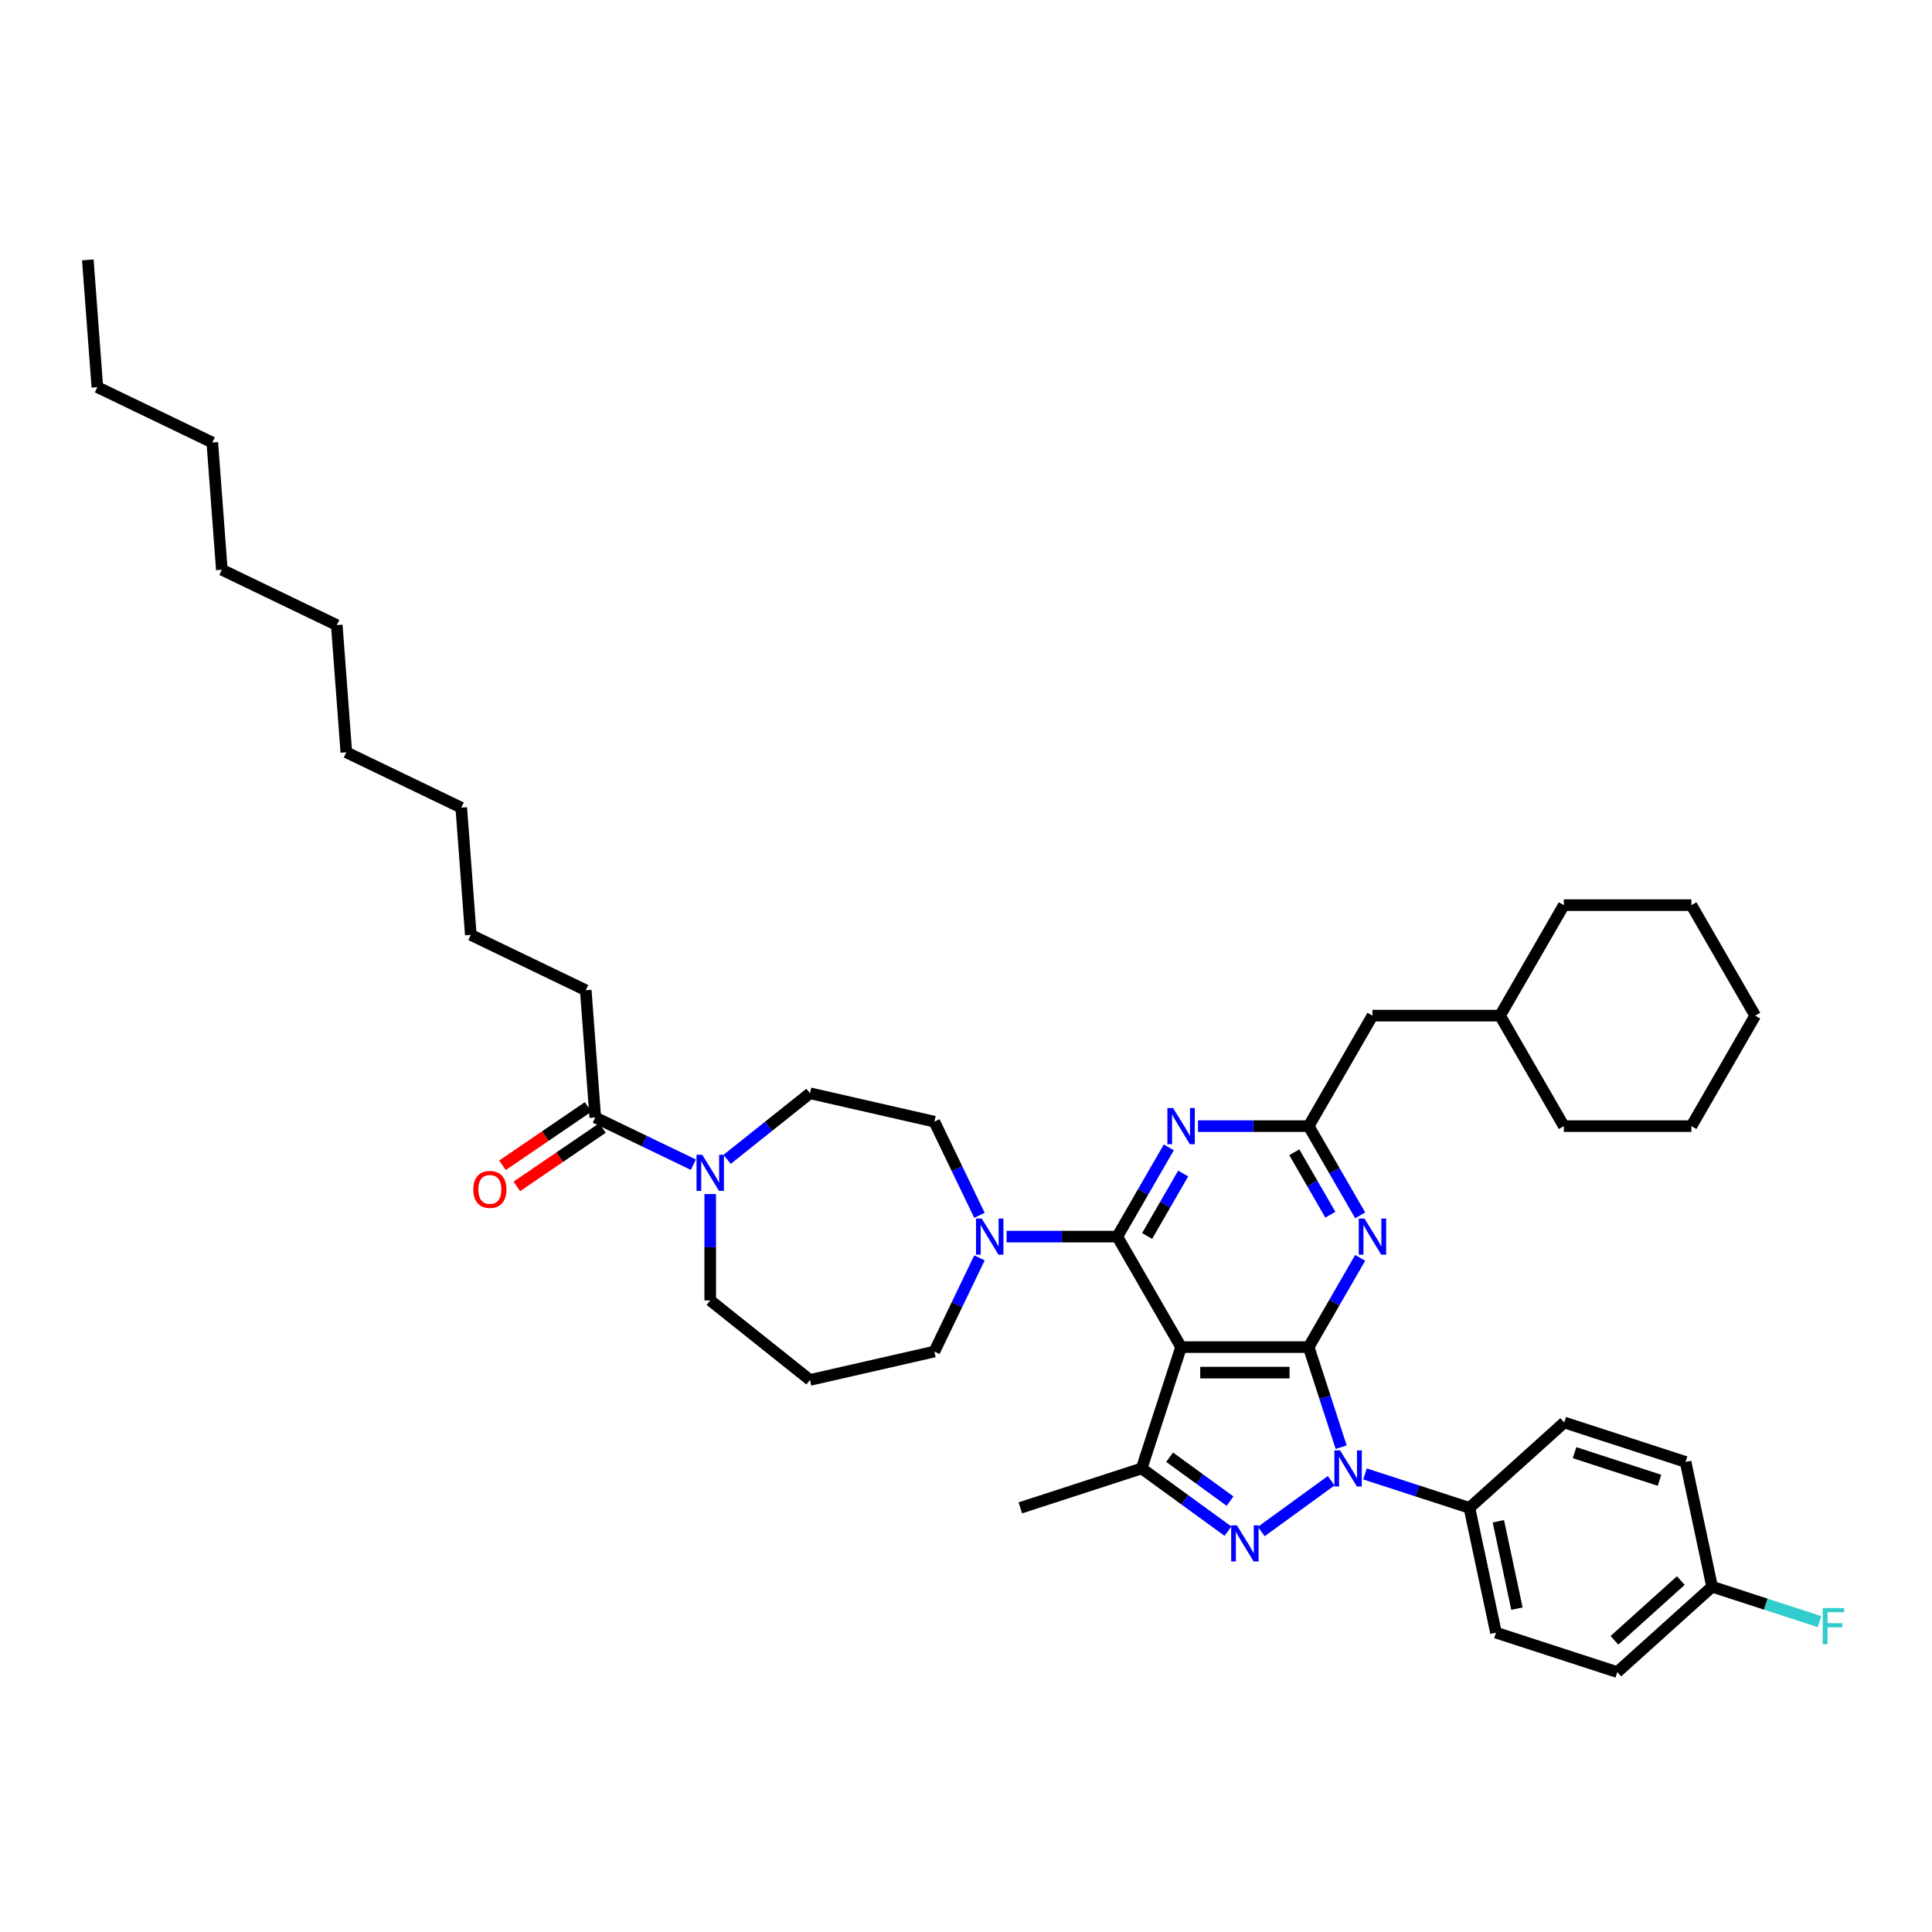 <?xml version='1.0' encoding='iso-8859-1'?>
<svg version='1.1' baseProfile='full'
              xmlns='http://www.w3.org/2000/svg'
                      xmlns:rdkit='http://www.rdkit.org/xml'
                      xmlns:xlink='http://www.w3.org/1999/xlink'
                  xml:space='preserve'
width='1000px' height='1000px' viewBox='0 0 1000 1000'>
<!-- END OF HEADER -->
<rect style='opacity:1.0;fill:#FFFFFF;stroke:none' width='1000' height='1000' x='0' y='0'> </rect>
<path class='bond-0' d='M 303.18,512.547 L 243.683,483.895' style='fill:none;fill-rule:evenodd;stroke:#000000;stroke-width:6px;stroke-linecap:butt;stroke-linejoin:miter;stroke-opacity:1' />
<path class='bond-1' d='M 303.18,512.547 L 308.115,578.398' style='fill:none;fill-rule:evenodd;stroke:#000000;stroke-width:6px;stroke-linecap:butt;stroke-linejoin:miter;stroke-opacity:1' />
<path class='bond-2' d='M 367.611,618.052 L 367.611,645.569' style='fill:none;fill-rule:evenodd;stroke:#0000FF;stroke-width:6px;stroke-linecap:butt;stroke-linejoin:miter;stroke-opacity:1' />
<path class='bond-2' d='M 367.611,645.569 L 367.611,673.086' style='fill:none;fill-rule:evenodd;stroke:#000000;stroke-width:6px;stroke-linecap:butt;stroke-linejoin:miter;stroke-opacity:1' />
<path class='bond-3' d='M 358.868,602.84 L 333.491,590.619' style='fill:none;fill-rule:evenodd;stroke:#0000FF;stroke-width:6px;stroke-linecap:butt;stroke-linejoin:miter;stroke-opacity:1' />
<path class='bond-3' d='M 333.491,590.619 L 308.115,578.398' style='fill:none;fill-rule:evenodd;stroke:#000000;stroke-width:6px;stroke-linecap:butt;stroke-linejoin:miter;stroke-opacity:1' />
<path class='bond-4' d='M 376.354,600.078 L 397.797,582.978' style='fill:none;fill-rule:evenodd;stroke:#0000FF;stroke-width:6px;stroke-linecap:butt;stroke-linejoin:miter;stroke-opacity:1' />
<path class='bond-4' d='M 397.797,582.978 L 419.24,565.877' style='fill:none;fill-rule:evenodd;stroke:#000000;stroke-width:6px;stroke-linecap:butt;stroke-linejoin:miter;stroke-opacity:1' />
<path class='bond-5' d='M 304.395,572.942 L 282.232,588.053' style='fill:none;fill-rule:evenodd;stroke:#000000;stroke-width:6px;stroke-linecap:butt;stroke-linejoin:miter;stroke-opacity:1' />
<path class='bond-5' d='M 282.232,588.053 L 260.069,603.163' style='fill:none;fill-rule:evenodd;stroke:#FF0000;stroke-width:6px;stroke-linecap:butt;stroke-linejoin:miter;stroke-opacity:1' />
<path class='bond-5' d='M 311.835,583.854 L 289.672,598.965' style='fill:none;fill-rule:evenodd;stroke:#000000;stroke-width:6px;stroke-linecap:butt;stroke-linejoin:miter;stroke-opacity:1' />
<path class='bond-5' d='M 289.672,598.965 L 267.509,614.075' style='fill:none;fill-rule:evenodd;stroke:#FF0000;stroke-width:6px;stroke-linecap:butt;stroke-linejoin:miter;stroke-opacity:1' />
<path class='bond-6' d='M 243.683,483.895 L 238.749,418.043' style='fill:none;fill-rule:evenodd;stroke:#000000;stroke-width:6px;stroke-linecap:butt;stroke-linejoin:miter;stroke-opacity:1' />
<path class='bond-7' d='M 238.749,418.043 L 179.252,389.391' style='fill:none;fill-rule:evenodd;stroke:#000000;stroke-width:6px;stroke-linecap:butt;stroke-linejoin:miter;stroke-opacity:1' />
<path class='bond-8' d='M 706.512,762.902 L 733.543,771.685' style='fill:none;fill-rule:evenodd;stroke:#0000FF;stroke-width:6px;stroke-linecap:butt;stroke-linejoin:miter;stroke-opacity:1' />
<path class='bond-8' d='M 733.543,771.685 L 760.573,780.467' style='fill:none;fill-rule:evenodd;stroke:#000000;stroke-width:6px;stroke-linecap:butt;stroke-linejoin:miter;stroke-opacity:1' />
<path class='bond-9' d='M 694.194,749.06 L 685.779,723.158' style='fill:none;fill-rule:evenodd;stroke:#0000FF;stroke-width:6px;stroke-linecap:butt;stroke-linejoin:miter;stroke-opacity:1' />
<path class='bond-9' d='M 685.779,723.158 L 677.363,697.257' style='fill:none;fill-rule:evenodd;stroke:#000000;stroke-width:6px;stroke-linecap:butt;stroke-linejoin:miter;stroke-opacity:1' />
<path class='bond-10' d='M 689.026,766.413 L 652.818,792.72' style='fill:none;fill-rule:evenodd;stroke:#0000FF;stroke-width:6px;stroke-linecap:butt;stroke-linejoin:miter;stroke-opacity:1' />
<path class='bond-11' d='M 590.92,760.061 L 528.116,780.467' style='fill:none;fill-rule:evenodd;stroke:#000000;stroke-width:6px;stroke-linecap:butt;stroke-linejoin:miter;stroke-opacity:1' />
<path class='bond-12' d='M 590.92,760.061 L 613.261,776.293' style='fill:none;fill-rule:evenodd;stroke:#000000;stroke-width:6px;stroke-linecap:butt;stroke-linejoin:miter;stroke-opacity:1' />
<path class='bond-12' d='M 613.261,776.293 L 635.602,792.524' style='fill:none;fill-rule:evenodd;stroke:#0000FF;stroke-width:6px;stroke-linecap:butt;stroke-linejoin:miter;stroke-opacity:1' />
<path class='bond-12' d='M 605.386,754.246 L 621.024,765.608' style='fill:none;fill-rule:evenodd;stroke:#000000;stroke-width:6px;stroke-linecap:butt;stroke-linejoin:miter;stroke-opacity:1' />
<path class='bond-12' d='M 621.024,765.608 L 636.662,776.97' style='fill:none;fill-rule:evenodd;stroke:#0000FF;stroke-width:6px;stroke-linecap:butt;stroke-linejoin:miter;stroke-opacity:1' />
<path class='bond-13' d='M 590.92,760.061 L 611.327,697.257' style='fill:none;fill-rule:evenodd;stroke:#000000;stroke-width:6px;stroke-linecap:butt;stroke-linejoin:miter;stroke-opacity:1' />
<path class='bond-14' d='M 419.24,714.259 L 483.621,699.565' style='fill:none;fill-rule:evenodd;stroke:#000000;stroke-width:6px;stroke-linecap:butt;stroke-linejoin:miter;stroke-opacity:1' />
<path class='bond-15' d='M 419.24,714.259 L 367.611,673.086' style='fill:none;fill-rule:evenodd;stroke:#000000;stroke-width:6px;stroke-linecap:butt;stroke-linejoin:miter;stroke-opacity:1' />
<path class='bond-16' d='M 611.327,697.257 L 677.363,697.257' style='fill:none;fill-rule:evenodd;stroke:#000000;stroke-width:6px;stroke-linecap:butt;stroke-linejoin:miter;stroke-opacity:1' />
<path class='bond-16' d='M 621.232,710.464 L 667.457,710.464' style='fill:none;fill-rule:evenodd;stroke:#000000;stroke-width:6px;stroke-linecap:butt;stroke-linejoin:miter;stroke-opacity:1' />
<path class='bond-17' d='M 611.327,697.257 L 578.309,640.068' style='fill:none;fill-rule:evenodd;stroke:#000000;stroke-width:6px;stroke-linecap:butt;stroke-linejoin:miter;stroke-opacity:1' />
<path class='bond-18' d='M 677.363,697.257 L 690.696,674.164' style='fill:none;fill-rule:evenodd;stroke:#000000;stroke-width:6px;stroke-linecap:butt;stroke-linejoin:miter;stroke-opacity:1' />
<path class='bond-18' d='M 690.696,674.164 L 704.029,651.07' style='fill:none;fill-rule:evenodd;stroke:#0000FF;stroke-width:6px;stroke-linecap:butt;stroke-linejoin:miter;stroke-opacity:1' />
<path class='bond-19' d='M 704.029,629.067 L 690.696,605.973' style='fill:none;fill-rule:evenodd;stroke:#0000FF;stroke-width:6px;stroke-linecap:butt;stroke-linejoin:miter;stroke-opacity:1' />
<path class='bond-19' d='M 690.696,605.973 L 677.363,582.879' style='fill:none;fill-rule:evenodd;stroke:#000000;stroke-width:6px;stroke-linecap:butt;stroke-linejoin:miter;stroke-opacity:1' />
<path class='bond-19' d='M 688.591,628.742 L 679.258,612.577' style='fill:none;fill-rule:evenodd;stroke:#0000FF;stroke-width:6px;stroke-linecap:butt;stroke-linejoin:miter;stroke-opacity:1' />
<path class='bond-19' d='M 679.258,612.577 L 669.925,596.411' style='fill:none;fill-rule:evenodd;stroke:#000000;stroke-width:6px;stroke-linecap:butt;stroke-linejoin:miter;stroke-opacity:1' />
<path class='bond-20' d='M 677.363,582.879 L 648.716,582.879' style='fill:none;fill-rule:evenodd;stroke:#000000;stroke-width:6px;stroke-linecap:butt;stroke-linejoin:miter;stroke-opacity:1' />
<path class='bond-20' d='M 648.716,582.879 L 620.07,582.879' style='fill:none;fill-rule:evenodd;stroke:#0000FF;stroke-width:6px;stroke-linecap:butt;stroke-linejoin:miter;stroke-opacity:1' />
<path class='bond-21' d='M 677.363,582.879 L 710.381,525.69' style='fill:none;fill-rule:evenodd;stroke:#000000;stroke-width:6px;stroke-linecap:butt;stroke-linejoin:miter;stroke-opacity:1' />
<path class='bond-22' d='M 604.975,593.881 L 591.642,616.975' style='fill:none;fill-rule:evenodd;stroke:#0000FF;stroke-width:6px;stroke-linecap:butt;stroke-linejoin:miter;stroke-opacity:1' />
<path class='bond-22' d='M 591.642,616.975 L 578.309,640.068' style='fill:none;fill-rule:evenodd;stroke:#000000;stroke-width:6px;stroke-linecap:butt;stroke-linejoin:miter;stroke-opacity:1' />
<path class='bond-22' d='M 612.413,607.413 L 603.08,623.578' style='fill:none;fill-rule:evenodd;stroke:#0000FF;stroke-width:6px;stroke-linecap:butt;stroke-linejoin:miter;stroke-opacity:1' />
<path class='bond-22' d='M 603.08,623.578 L 593.746,639.744' style='fill:none;fill-rule:evenodd;stroke:#000000;stroke-width:6px;stroke-linecap:butt;stroke-linejoin:miter;stroke-opacity:1' />
<path class='bond-23' d='M 578.309,640.068 L 549.662,640.068' style='fill:none;fill-rule:evenodd;stroke:#000000;stroke-width:6px;stroke-linecap:butt;stroke-linejoin:miter;stroke-opacity:1' />
<path class='bond-23' d='M 549.662,640.068 L 521.016,640.068' style='fill:none;fill-rule:evenodd;stroke:#0000FF;stroke-width:6px;stroke-linecap:butt;stroke-linejoin:miter;stroke-opacity:1' />
<path class='bond-24' d='M 506.975,629.067 L 495.298,604.819' style='fill:none;fill-rule:evenodd;stroke:#0000FF;stroke-width:6px;stroke-linecap:butt;stroke-linejoin:miter;stroke-opacity:1' />
<path class='bond-24' d='M 495.298,604.819 L 483.621,580.572' style='fill:none;fill-rule:evenodd;stroke:#000000;stroke-width:6px;stroke-linecap:butt;stroke-linejoin:miter;stroke-opacity:1' />
<path class='bond-25' d='M 506.975,651.07 L 495.298,675.317' style='fill:none;fill-rule:evenodd;stroke:#0000FF;stroke-width:6px;stroke-linecap:butt;stroke-linejoin:miter;stroke-opacity:1' />
<path class='bond-25' d='M 495.298,675.317 L 483.621,699.565' style='fill:none;fill-rule:evenodd;stroke:#000000;stroke-width:6px;stroke-linecap:butt;stroke-linejoin:miter;stroke-opacity:1' />
<path class='bond-26' d='M 483.621,580.572 L 419.24,565.877' style='fill:none;fill-rule:evenodd;stroke:#000000;stroke-width:6px;stroke-linecap:butt;stroke-linejoin:miter;stroke-opacity:1' />
<path class='bond-27' d='M 710.381,525.69 L 776.417,525.69' style='fill:none;fill-rule:evenodd;stroke:#000000;stroke-width:6px;stroke-linecap:butt;stroke-linejoin:miter;stroke-opacity:1' />
<path class='bond-28' d='M 776.417,525.69 L 809.435,582.879' style='fill:none;fill-rule:evenodd;stroke:#000000;stroke-width:6px;stroke-linecap:butt;stroke-linejoin:miter;stroke-opacity:1' />
<path class='bond-29' d='M 776.417,525.69 L 809.435,468.502' style='fill:none;fill-rule:evenodd;stroke:#000000;stroke-width:6px;stroke-linecap:butt;stroke-linejoin:miter;stroke-opacity:1' />
<path class='bond-30' d='M 809.435,582.879 L 875.471,582.879' style='fill:none;fill-rule:evenodd;stroke:#000000;stroke-width:6px;stroke-linecap:butt;stroke-linejoin:miter;stroke-opacity:1' />
<path class='bond-31' d='M 760.573,780.467 L 774.303,845.06' style='fill:none;fill-rule:evenodd;stroke:#000000;stroke-width:6px;stroke-linecap:butt;stroke-linejoin:miter;stroke-opacity:1' />
<path class='bond-31' d='M 775.551,787.41 L 785.162,832.626' style='fill:none;fill-rule:evenodd;stroke:#000000;stroke-width:6px;stroke-linecap:butt;stroke-linejoin:miter;stroke-opacity:1' />
<path class='bond-32' d='M 760.573,780.467 L 809.647,736.281' style='fill:none;fill-rule:evenodd;stroke:#000000;stroke-width:6px;stroke-linecap:butt;stroke-linejoin:miter;stroke-opacity:1' />
<path class='bond-33' d='M 886.181,821.28 L 837.107,865.467' style='fill:none;fill-rule:evenodd;stroke:#000000;stroke-width:6px;stroke-linecap:butt;stroke-linejoin:miter;stroke-opacity:1' />
<path class='bond-33' d='M 869.983,818.093 L 835.631,849.024' style='fill:none;fill-rule:evenodd;stroke:#000000;stroke-width:6px;stroke-linecap:butt;stroke-linejoin:miter;stroke-opacity:1' />
<path class='bond-34' d='M 886.181,821.28 L 913.978,830.312' style='fill:none;fill-rule:evenodd;stroke:#000000;stroke-width:6px;stroke-linecap:butt;stroke-linejoin:miter;stroke-opacity:1' />
<path class='bond-34' d='M 913.978,830.312 L 941.774,839.343' style='fill:none;fill-rule:evenodd;stroke:#33CCCC;stroke-width:6px;stroke-linecap:butt;stroke-linejoin:miter;stroke-opacity:1' />
<path class='bond-35' d='M 886.181,821.28 L 872.452,756.687' style='fill:none;fill-rule:evenodd;stroke:#000000;stroke-width:6px;stroke-linecap:butt;stroke-linejoin:miter;stroke-opacity:1' />
<path class='bond-36' d='M 774.303,845.06 L 837.107,865.467' style='fill:none;fill-rule:evenodd;stroke:#000000;stroke-width:6px;stroke-linecap:butt;stroke-linejoin:miter;stroke-opacity:1' />
<path class='bond-37' d='M 809.647,736.281 L 872.452,756.687' style='fill:none;fill-rule:evenodd;stroke:#000000;stroke-width:6px;stroke-linecap:butt;stroke-linejoin:miter;stroke-opacity:1' />
<path class='bond-37' d='M 814.987,751.902 L 858.95,766.187' style='fill:none;fill-rule:evenodd;stroke:#000000;stroke-width:6px;stroke-linecap:butt;stroke-linejoin:miter;stroke-opacity:1' />
<path class='bond-38' d='M 875.471,582.879 L 908.489,525.69' style='fill:none;fill-rule:evenodd;stroke:#000000;stroke-width:6px;stroke-linecap:butt;stroke-linejoin:miter;stroke-opacity:1' />
<path class='bond-39' d='M 908.489,525.69 L 875.471,468.502' style='fill:none;fill-rule:evenodd;stroke:#000000;stroke-width:6px;stroke-linecap:butt;stroke-linejoin:miter;stroke-opacity:1' />
<path class='bond-40' d='M 875.471,468.502 L 809.435,468.502' style='fill:none;fill-rule:evenodd;stroke:#000000;stroke-width:6px;stroke-linecap:butt;stroke-linejoin:miter;stroke-opacity:1' />
<path class='bond-41' d='M 179.252,389.391 L 174.317,323.54' style='fill:none;fill-rule:evenodd;stroke:#000000;stroke-width:6px;stroke-linecap:butt;stroke-linejoin:miter;stroke-opacity:1' />
<path class='bond-42' d='M 174.317,323.54 L 114.821,294.888' style='fill:none;fill-rule:evenodd;stroke:#000000;stroke-width:6px;stroke-linecap:butt;stroke-linejoin:miter;stroke-opacity:1' />
<path class='bond-43' d='M 114.821,294.888 L 109.886,229.037' style='fill:none;fill-rule:evenodd;stroke:#000000;stroke-width:6px;stroke-linecap:butt;stroke-linejoin:miter;stroke-opacity:1' />
<path class='bond-44' d='M 109.886,229.037 L 50.389,200.385' style='fill:none;fill-rule:evenodd;stroke:#000000;stroke-width:6px;stroke-linecap:butt;stroke-linejoin:miter;stroke-opacity:1' />
<path class='bond-45' d='M 50.389,200.385 L 45.455,134.533' style='fill:none;fill-rule:evenodd;stroke:#000000;stroke-width:6px;stroke-linecap:butt;stroke-linejoin:miter;stroke-opacity:1' />
<path  class='atom-1' d='M 363.477 597.7
L 369.605 607.605
Q 370.213 608.582, 371.19 610.352
Q 372.168 612.122, 372.22 612.227
L 372.22 597.7
L 374.703 597.7
L 374.703 616.401
L 372.141 616.401
L 365.564 605.571
Q 364.798 604.303, 363.979 602.85
Q 363.187 601.398, 362.949 600.948
L 362.949 616.401
L 360.519 616.401
L 360.519 597.7
L 363.477 597.7
' fill='#0000FF'/>
<path  class='atom-3' d='M 244.968 615.651
Q 244.968 611.16, 247.187 608.651
Q 249.406 606.141, 253.553 606.141
Q 257.7 606.141, 259.919 608.651
Q 262.138 611.16, 262.138 615.651
Q 262.138 620.194, 259.893 622.782
Q 257.647 625.345, 253.553 625.345
Q 249.433 625.345, 247.187 622.782
Q 244.968 620.22, 244.968 615.651
M 253.553 623.231
Q 256.406 623.231, 257.938 621.33
Q 259.496 619.401, 259.496 615.651
Q 259.496 611.979, 257.938 610.13
Q 256.406 608.254, 253.553 608.254
Q 250.7 608.254, 249.142 610.103
Q 247.61 611.952, 247.61 615.651
Q 247.61 619.428, 249.142 621.33
Q 250.7 623.231, 253.553 623.231
' fill='#FF0000'/>
<path  class='atom-6' d='M 693.635 750.71
L 699.763 760.616
Q 700.371 761.593, 701.348 763.363
Q 702.326 765.133, 702.378 765.238
L 702.378 750.71
L 704.861 750.71
L 704.861 769.412
L 702.299 769.412
L 695.722 758.582
Q 694.956 757.314, 694.137 755.861
Q 693.345 754.409, 693.107 753.959
L 693.107 769.412
L 690.677 769.412
L 690.677 750.71
L 693.635 750.71
' fill='#0000FF'/>
<path  class='atom-8' d='M 640.211 789.526
L 646.339 799.431
Q 646.947 800.408, 647.924 802.178
Q 648.901 803.948, 648.954 804.053
L 648.954 789.526
L 651.437 789.526
L 651.437 808.227
L 648.875 808.227
L 642.298 797.397
Q 641.532 796.129, 640.713 794.676
Q 639.92 793.224, 639.683 792.775
L 639.683 808.227
L 637.253 808.227
L 637.253 789.526
L 640.211 789.526
' fill='#0000FF'/>
<path  class='atom-12' d='M 706.247 630.718
L 712.375 640.623
Q 712.983 641.6, 713.96 643.37
Q 714.937 645.14, 714.99 645.245
L 714.99 630.718
L 717.473 630.718
L 717.473 649.419
L 714.911 649.419
L 708.334 638.589
Q 707.568 637.321, 706.749 635.868
Q 705.956 634.416, 705.719 633.967
L 705.719 649.419
L 703.289 649.419
L 703.289 630.718
L 706.247 630.718
' fill='#0000FF'/>
<path  class='atom-14' d='M 607.193 573.529
L 613.321 583.434
Q 613.929 584.411, 614.906 586.181
Q 615.883 587.951, 615.936 588.057
L 615.936 573.529
L 618.419 573.529
L 618.419 592.23
L 615.857 592.23
L 609.28 581.4
Q 608.514 580.132, 607.695 578.679
Q 606.902 577.227, 606.665 576.778
L 606.665 592.23
L 604.234 592.23
L 604.234 573.529
L 607.193 573.529
' fill='#0000FF'/>
<path  class='atom-16' d='M 508.139 630.718
L 514.267 640.623
Q 514.874 641.6, 515.852 643.37
Q 516.829 645.14, 516.882 645.245
L 516.882 630.718
L 519.365 630.718
L 519.365 649.419
L 516.803 649.419
L 510.226 638.589
Q 509.459 637.321, 508.641 635.868
Q 507.848 634.416, 507.61 633.967
L 507.61 649.419
L 505.18 649.419
L 505.18 630.718
L 508.139 630.718
' fill='#0000FF'/>
<path  class='atom-26' d='M 943.425 832.336
L 954.545 832.336
L 954.545 834.475
L 945.934 834.475
L 945.934 840.154
L 953.595 840.154
L 953.595 842.32
L 945.934 842.32
L 945.934 851.037
L 943.425 851.037
L 943.425 832.336
' fill='#33CCCC'/>
</svg>
